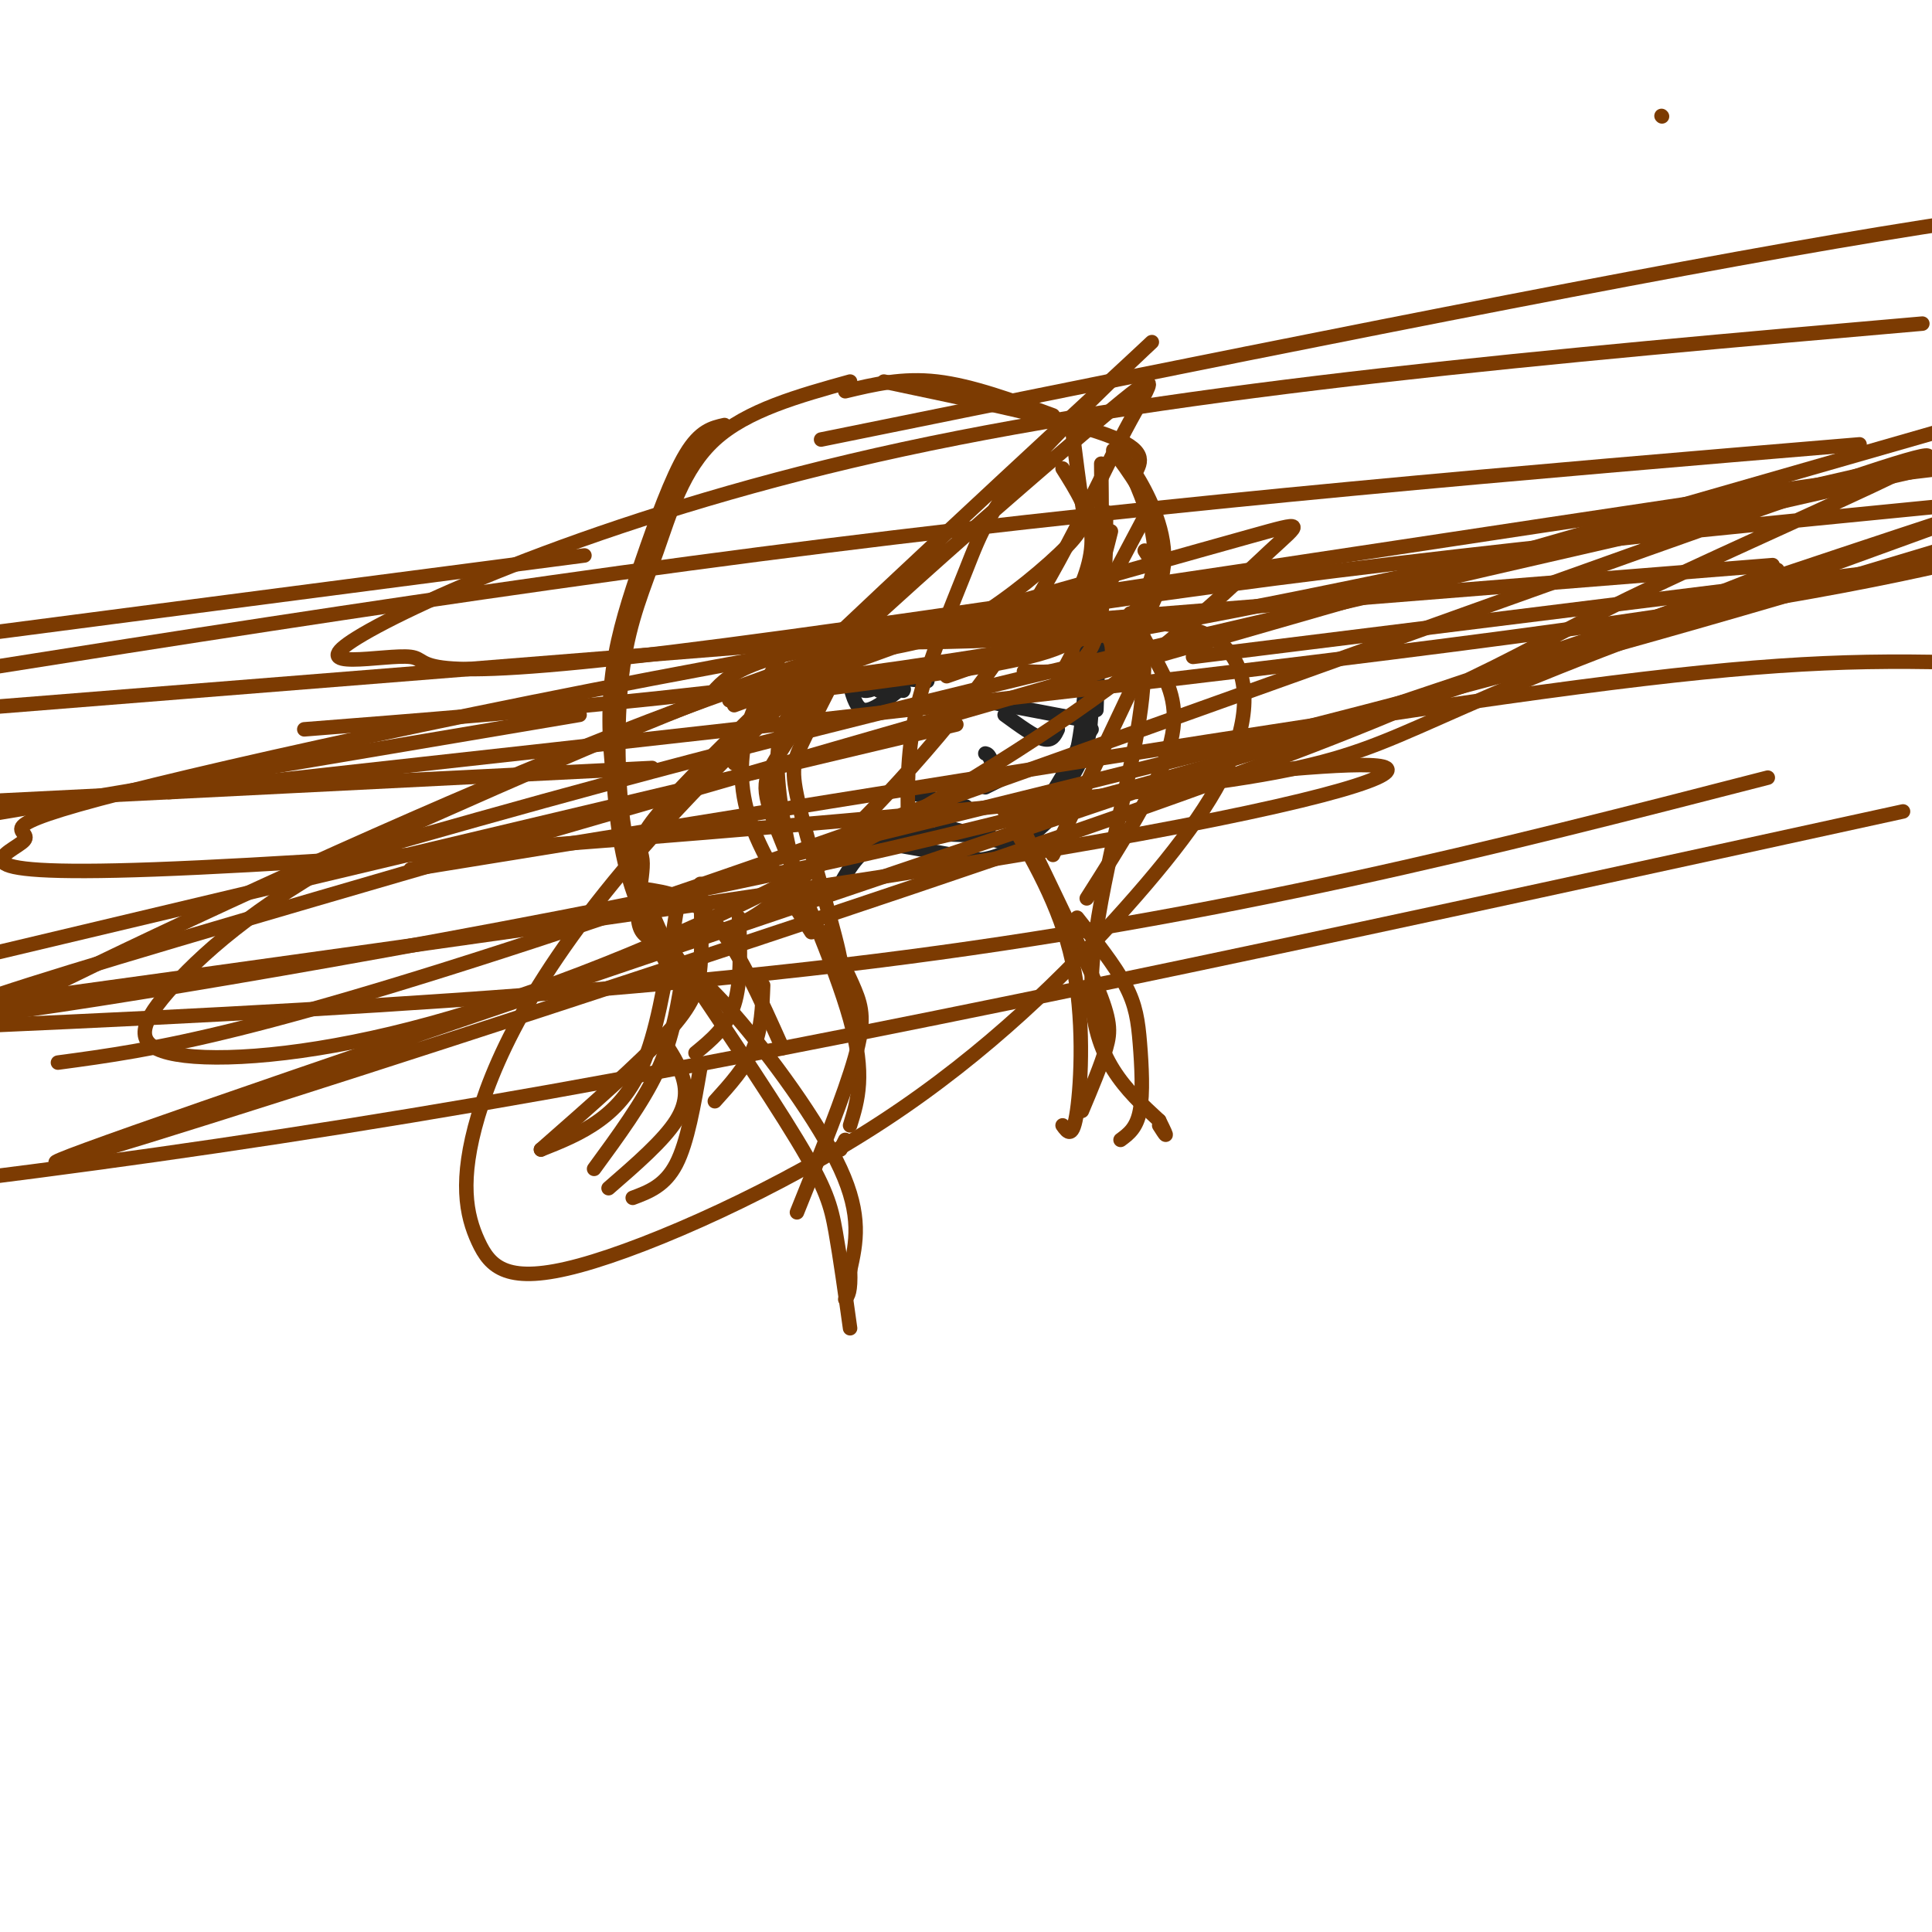 <svg viewBox='0 0 400 400' version='1.1' xmlns='http://www.w3.org/2000/svg' xmlns:xlink='http://www.w3.org/1999/xlink'><g fill='none' stroke='#7C3B02' stroke-width='3' stroke-linecap='round' stroke-linejoin='round'><path d='M176,79c-10.678,2.970 -21.356,5.939 -28,12c-6.644,6.061 -9.255,15.212 -12,23c-2.745,7.788 -5.624,14.212 -7,24c-1.376,9.788 -1.250,22.939 0,32c1.250,9.061 3.625,14.030 6,19'/><path d='M135,189c3.333,7.893 8.667,18.125 8,18c-0.667,-0.125 -7.333,-10.607 -11,-20c-3.667,-9.393 -4.333,-17.696 -5,-26'/><path d='M127,161c-1.019,-8.230 -1.067,-15.804 0,-23c1.067,-7.196 3.249,-14.014 6,-22c2.751,-7.986 6.072,-17.139 9,-22c2.928,-4.861 5.464,-5.431 8,-6'/><path d='M136,196c4.356,2.822 8.711,5.644 16,14c7.289,8.356 17.511,22.244 22,32c4.489,9.756 3.244,15.378 2,21'/><path d='M176,263c0.167,4.500 -0.417,5.250 -1,6'/><path d='M162,217c-4.583,-10.250 -9.167,-20.500 -14,-26c-4.833,-5.500 -9.917,-6.250 -15,-7'/><path d='M136,192c11.422,16.911 22.844,33.822 29,44c6.156,10.178 7.044,13.622 8,19c0.956,5.378 1.978,12.689 3,20'/><path d='M140,189c-1.689,10.822 -3.378,21.644 -6,29c-2.622,7.356 -6.178,11.244 -10,14c-3.822,2.756 -7.911,4.378 -12,6'/><path d='M112,238c10.200,-8.956 20.400,-17.911 26,-24c5.600,-6.089 6.600,-9.311 7,-14c0.400,-4.689 0.200,-10.844 0,-17'/><path d='M141,204c-1.000,5.833 -2.000,11.667 -5,18c-3.000,6.333 -8.000,13.167 -13,20'/><path d='M175,81c5.917,-1.417 11.833,-2.833 19,-2c7.167,0.833 15.583,3.917 24,7'/><path d='M183,79c18.667,3.917 37.333,7.833 46,11c8.667,3.167 7.333,5.583 6,8'/><path d='M231,91c4.250,8.833 8.500,17.667 8,25c-0.500,7.333 -5.750,13.167 -11,19'/><path d='M237,107c0.000,0.000 -18.000,34.000 -18,34'/><path d='M237,114c1.533,2.378 3.067,4.756 1,9c-2.067,4.244 -7.733,10.356 -9,12c-1.267,1.644 1.867,-1.178 5,-4'/><path d='M234,131c2.714,-3.798 7.000,-11.292 6,-19c-1.000,-7.708 -7.286,-15.631 -9,-18c-1.714,-2.369 1.143,0.815 4,4'/><path d='M235,98c2.356,3.733 6.244,11.067 6,18c-0.244,6.933 -4.622,13.467 -9,20'/></g>
<g fill='none' stroke='#232323' stroke-width='3' stroke-linecap='round' stroke-linejoin='round'><path d='M225,135c-0.417,8.833 -0.833,17.667 -3,24c-2.167,6.333 -6.083,10.167 -10,14'/><path d='M212,173c0.978,-1.422 8.422,-11.978 12,-20c3.578,-8.022 3.289,-13.511 3,-19'/><path d='M227,134c0.500,-1.000 0.250,6.000 0,13'/><path d='M226,151c0.000,0.000 -2.000,3.000 -2,3'/><path d='M174,183c2.083,-3.667 4.167,-7.333 9,-9c4.833,-1.667 12.417,-1.333 20,-1'/><path d='M203,173c3.333,-0.167 1.667,-0.083 0,0'/><path d='M195,171c0.000,0.000 15.000,4.000 15,4'/><path d='M180,174c0.000,0.000 23.000,4.000 23,4'/><path d='M203,178c6.333,-0.833 10.667,-4.917 15,-9'/><path d='M209,177c5.583,-6.333 11.167,-12.667 14,-18c2.833,-5.333 2.917,-9.667 3,-14'/><path d='M173,139c0.000,0.000 13.000,4.000 13,4'/><path d='M182,143c0.000,0.000 3.000,-1.000 3,-1'/><path d='M203,145c0.000,0.000 21.000,4.000 21,4'/><path d='M171,139c0.000,0.000 21.000,2.000 21,2'/><path d='M208,148c3.083,2.250 6.167,4.500 8,5c1.833,0.500 2.417,-0.750 3,-2'/><path d='M177,140c0.417,1.417 0.833,2.833 2,3c1.167,0.167 3.083,-0.917 5,-2'/><path d='M184,141c0.833,-0.333 0.417,-0.167 0,0'/><path d='M208,161c0.000,0.000 -4.000,2.000 -4,2'/><path d='M188,164c0.000,0.000 12.000,3.000 12,3'/><path d='M203,161c1.333,0.333 2.667,0.667 3,0c0.333,-0.667 -0.333,-2.333 -1,-4'/><path d='M205,157c-0.333,-0.833 -0.667,-0.917 -1,-1'/><path d='M176,142c0.667,2.417 1.333,4.833 3,5c1.667,0.167 4.333,-1.917 7,-4'/><path d='M186,143c1.333,-0.667 1.167,-0.333 1,0'/></g>
<g fill='none' stroke='#7C3B02' stroke-width='3' stroke-linecap='round' stroke-linejoin='round'><path d='M344,24c0.000,0.000 0.100,0.100 0.1,0.1'/><path d='M229,106c-0.083,11.250 -0.167,22.500 -3,28c-2.833,5.500 -8.417,5.250 -14,5'/><path d='M196,140c6.857,-2.387 13.714,-4.774 18,-7c4.286,-2.226 6.000,-4.292 8,-8c2.000,-3.708 4.286,-9.060 4,-14c-0.286,-4.940 -3.143,-9.470 -6,-14'/><path d='M222,89c0.720,5.732 1.440,11.464 2,15c0.560,3.536 0.958,4.875 -3,9c-3.958,4.125 -12.274,11.036 -19,15c-6.726,3.964 -11.863,4.982 -17,6'/><path d='M185,134c-8.333,3.000 -20.667,7.500 -33,12'/><path d='M152,158c0.000,0.000 0.100,0.100 0.1,0.1'/><path d='M151,145c24.917,-3.000 49.833,-6.000 62,-9c12.167,-3.000 11.583,-6.000 11,-9'/><path d='M224,127c2.833,-4.333 4.417,-10.667 6,-17'/><path d='M228,96c0.089,8.422 0.178,16.844 0,23c-0.178,6.156 -0.622,10.044 -9,12c-8.378,1.956 -24.689,1.978 -41,2'/><path d='M178,133c-11.133,1.156 -18.467,3.044 -23,5c-4.533,1.956 -6.267,3.978 -8,6'/><path d='M161,137c-2.244,3.911 -4.489,7.822 -6,13c-1.511,5.178 -2.289,11.622 0,19c2.289,7.378 7.644,15.689 13,24'/><path d='M176,139c-4.095,2.036 -8.190,4.071 -11,7c-2.810,2.929 -4.333,6.750 -4,14c0.333,7.250 2.524,17.929 5,25c2.476,7.071 5.238,10.536 8,14'/><path d='M174,199c-0.464,-3.940 -5.625,-20.792 -8,-30c-2.375,-9.208 -1.964,-10.774 0,-15c1.964,-4.226 5.482,-11.113 9,-18'/><path d='M175,136c-1.252,1.040 -8.882,12.640 -13,19c-4.118,6.360 -4.724,7.482 -1,17c3.724,9.518 11.778,27.434 15,39c3.222,11.566 1.611,16.783 0,22'/><path d='M175,236c0.000,0.000 -1.000,2.000 -1,2'/><path d='M171,193c2.267,4.222 4.533,8.444 6,12c1.467,3.556 2.133,6.444 0,14c-2.133,7.556 -7.067,19.778 -12,32'/><path d='M234,127c1.933,3.444 3.867,6.889 6,11c2.133,4.111 4.467,8.889 2,17c-2.467,8.111 -9.733,19.556 -17,31'/><path d='M236,126c0.889,6.756 1.778,13.511 -1,28c-2.778,14.489 -9.222,36.711 -9,51c0.222,14.289 7.111,20.644 14,27'/><path d='M240,232c2.333,4.667 1.167,2.833 0,1'/><path d='M223,190c3.911,4.940 7.821,9.881 10,14c2.179,4.119 2.625,7.417 3,12c0.375,4.583 0.679,10.452 0,14c-0.679,3.548 -2.339,4.774 -4,6'/><path d='M208,168c5.733,9.711 11.467,19.422 14,31c2.533,11.578 1.867,25.022 1,31c-0.867,5.978 -1.933,4.489 -3,3'/><path d='M212,172c6.000,12.356 12.000,24.711 15,32c3.000,7.289 3.000,9.511 2,13c-1.000,3.489 -3.000,8.244 -5,13'/><path d='M218,177c0.000,0.000 18.000,-38.000 18,-38'/><path d='M137,215c1.489,2.156 2.978,4.311 4,7c1.022,2.689 1.578,5.911 -1,10c-2.578,4.089 -8.289,9.044 -14,14'/><path d='M144,218c3.250,-2.667 6.500,-5.333 8,-10c1.500,-4.667 1.250,-11.333 1,-18'/><path d='M145,221c-1.333,7.750 -2.667,15.500 -5,20c-2.333,4.500 -5.667,5.750 -9,7'/><path d='M148,228c3.167,-3.500 6.333,-7.000 8,-11c1.667,-4.000 1.833,-8.500 2,-13'/><path d='M188,170c-0.119,-7.427 -0.238,-14.854 2,-24c2.238,-9.146 6.832,-20.009 10,-28c3.168,-7.991 4.910,-13.108 16,-25c11.090,-11.892 31.530,-30.557 18,-18c-13.530,12.557 -61.029,56.338 -83,78c-21.971,21.662 -18.416,21.206 -18,25c0.416,3.794 -2.309,11.840 0,15c2.309,3.160 9.651,1.435 15,0c5.349,-1.435 8.704,-2.580 19,-12c10.296,-9.420 27.534,-27.115 40,-45c12.466,-17.885 20.161,-35.962 26,-47c5.839,-11.038 9.823,-15.039 -9,1c-18.823,16.039 -60.452,52.116 -86,80c-25.548,27.884 -35.013,47.575 -39,61c-3.987,13.425 -2.495,20.586 0,26c2.495,5.414 5.993,9.082 21,5c15.007,-4.082 41.524,-15.914 63,-30c21.476,-14.086 37.911,-30.427 50,-44c12.089,-13.573 19.833,-24.377 23,-34c3.167,-9.623 1.756,-18.064 -5,-22c-6.756,-3.936 -18.857,-3.367 -32,-3c-13.143,0.367 -27.326,0.534 -51,8c-23.674,7.466 -56.837,22.233 -90,37'/><path d='M78,174c-22.872,11.682 -35.052,22.387 -42,30c-6.948,7.613 -8.662,12.135 -1,14c7.662,1.865 24.702,1.073 46,-4c21.298,-5.073 46.854,-14.426 73,-27c26.146,-12.574 52.880,-28.370 72,-42c19.120,-13.630 30.625,-25.096 37,-31c6.375,-5.904 7.620,-6.248 -4,-3c-11.620,3.248 -36.104,10.087 -60,17c-23.896,6.913 -47.203,13.900 -84,29c-36.797,15.100 -87.085,38.314 -112,51c-24.915,12.686 -24.458,14.843 -24,17'/><path d='M12,220c20.191,-2.715 40.382,-5.431 119,-32c78.618,-26.569 215.664,-76.992 255,-90c39.336,-13.008 -19.039,11.399 -49,26c-29.961,14.601 -31.508,19.397 -114,48c-82.492,28.603 -245.929,81.015 -205,66c40.929,-15.015 286.224,-97.456 363,-123c76.776,-25.544 -14.968,5.811 -58,23c-43.032,17.189 -37.350,20.214 -88,26c-50.650,5.786 -157.630,14.332 -203,16c-45.370,1.668 -29.130,-3.543 -27,-6c2.130,-2.457 -9.850,-2.162 21,-10c30.850,-7.838 104.528,-23.811 174,-35c69.472,-11.189 134.736,-17.595 200,-24'/><path d='M366,161c-56.333,14.500 -112.667,29.000 -185,38c-72.333,9.000 -160.667,12.500 -249,16'/><path d='M164,177c53.417,-13.083 106.833,-26.167 154,-39c47.167,-12.833 88.083,-25.417 129,-38'/><path d='M385,92c-69.667,5.833 -139.333,11.667 -214,21c-74.667,9.333 -154.333,22.167 -234,35'/><path d='M63,151c47.917,-3.750 95.833,-7.500 157,-18c61.167,-10.500 135.583,-27.750 210,-45'/><path d='M198,150c0.000,0.000 -324.000,77.000 -324,77'/><path d='M85,180c78.467,-12.733 156.933,-25.467 208,-33c51.067,-7.533 74.733,-9.867 98,-10c23.267,-0.133 46.133,1.933 69,4'/><path d='M394,168c-100.250,21.917 -200.500,43.833 -280,58c-79.500,14.167 -138.250,20.583 -197,27'/><path d='M73,177c33.917,-9.667 67.833,-19.333 128,-34c60.167,-14.667 146.583,-34.333 233,-54'/><path d='M398,67c-76.003,6.629 -152.005,13.259 -211,26c-58.995,12.741 -100.982,31.594 -113,39c-12.018,7.406 5.933,3.367 11,4c5.067,0.633 -2.751,5.940 54,-1c56.751,-6.940 178.072,-26.126 233,-34c54.928,-7.874 43.464,-4.437 32,-1'/><path d='M368,118c-17.815,7.013 -35.630,14.026 -65,24c-29.370,9.974 -70.295,22.911 -129,36c-58.705,13.089 -135.190,26.332 -168,31c-32.810,4.668 -21.946,0.762 77,-28c98.946,-28.762 285.973,-82.381 473,-136'/><path d='M120,148c0.000,0.000 -166.000,28.000 -166,28'/><path d='M170,91c79.667,-16.167 159.333,-32.333 210,-41c50.667,-8.667 72.333,-9.833 94,-11'/><path d='M121,115c0.000,0.000 -307.000,40.000 -307,40'/><path d='M35,164c106.500,-11.750 213.000,-23.500 277,-32c64.000,-8.500 85.500,-13.750 107,-19'/><path d='M367,117c0.000,0.000 -577.000,46.000 -577,46'/><path d='M247,136c0.000,0.000 153.000,-19.000 153,-19'/><path d='M135,159c0.000,0.000 -300.000,15.000 -300,15'/><path d='M239,162c22.667,-2.378 45.333,-4.756 48,-3c2.667,1.756 -14.667,7.644 -70,17c-55.333,9.356 -148.667,22.178 -242,35'/></g>
</svg>